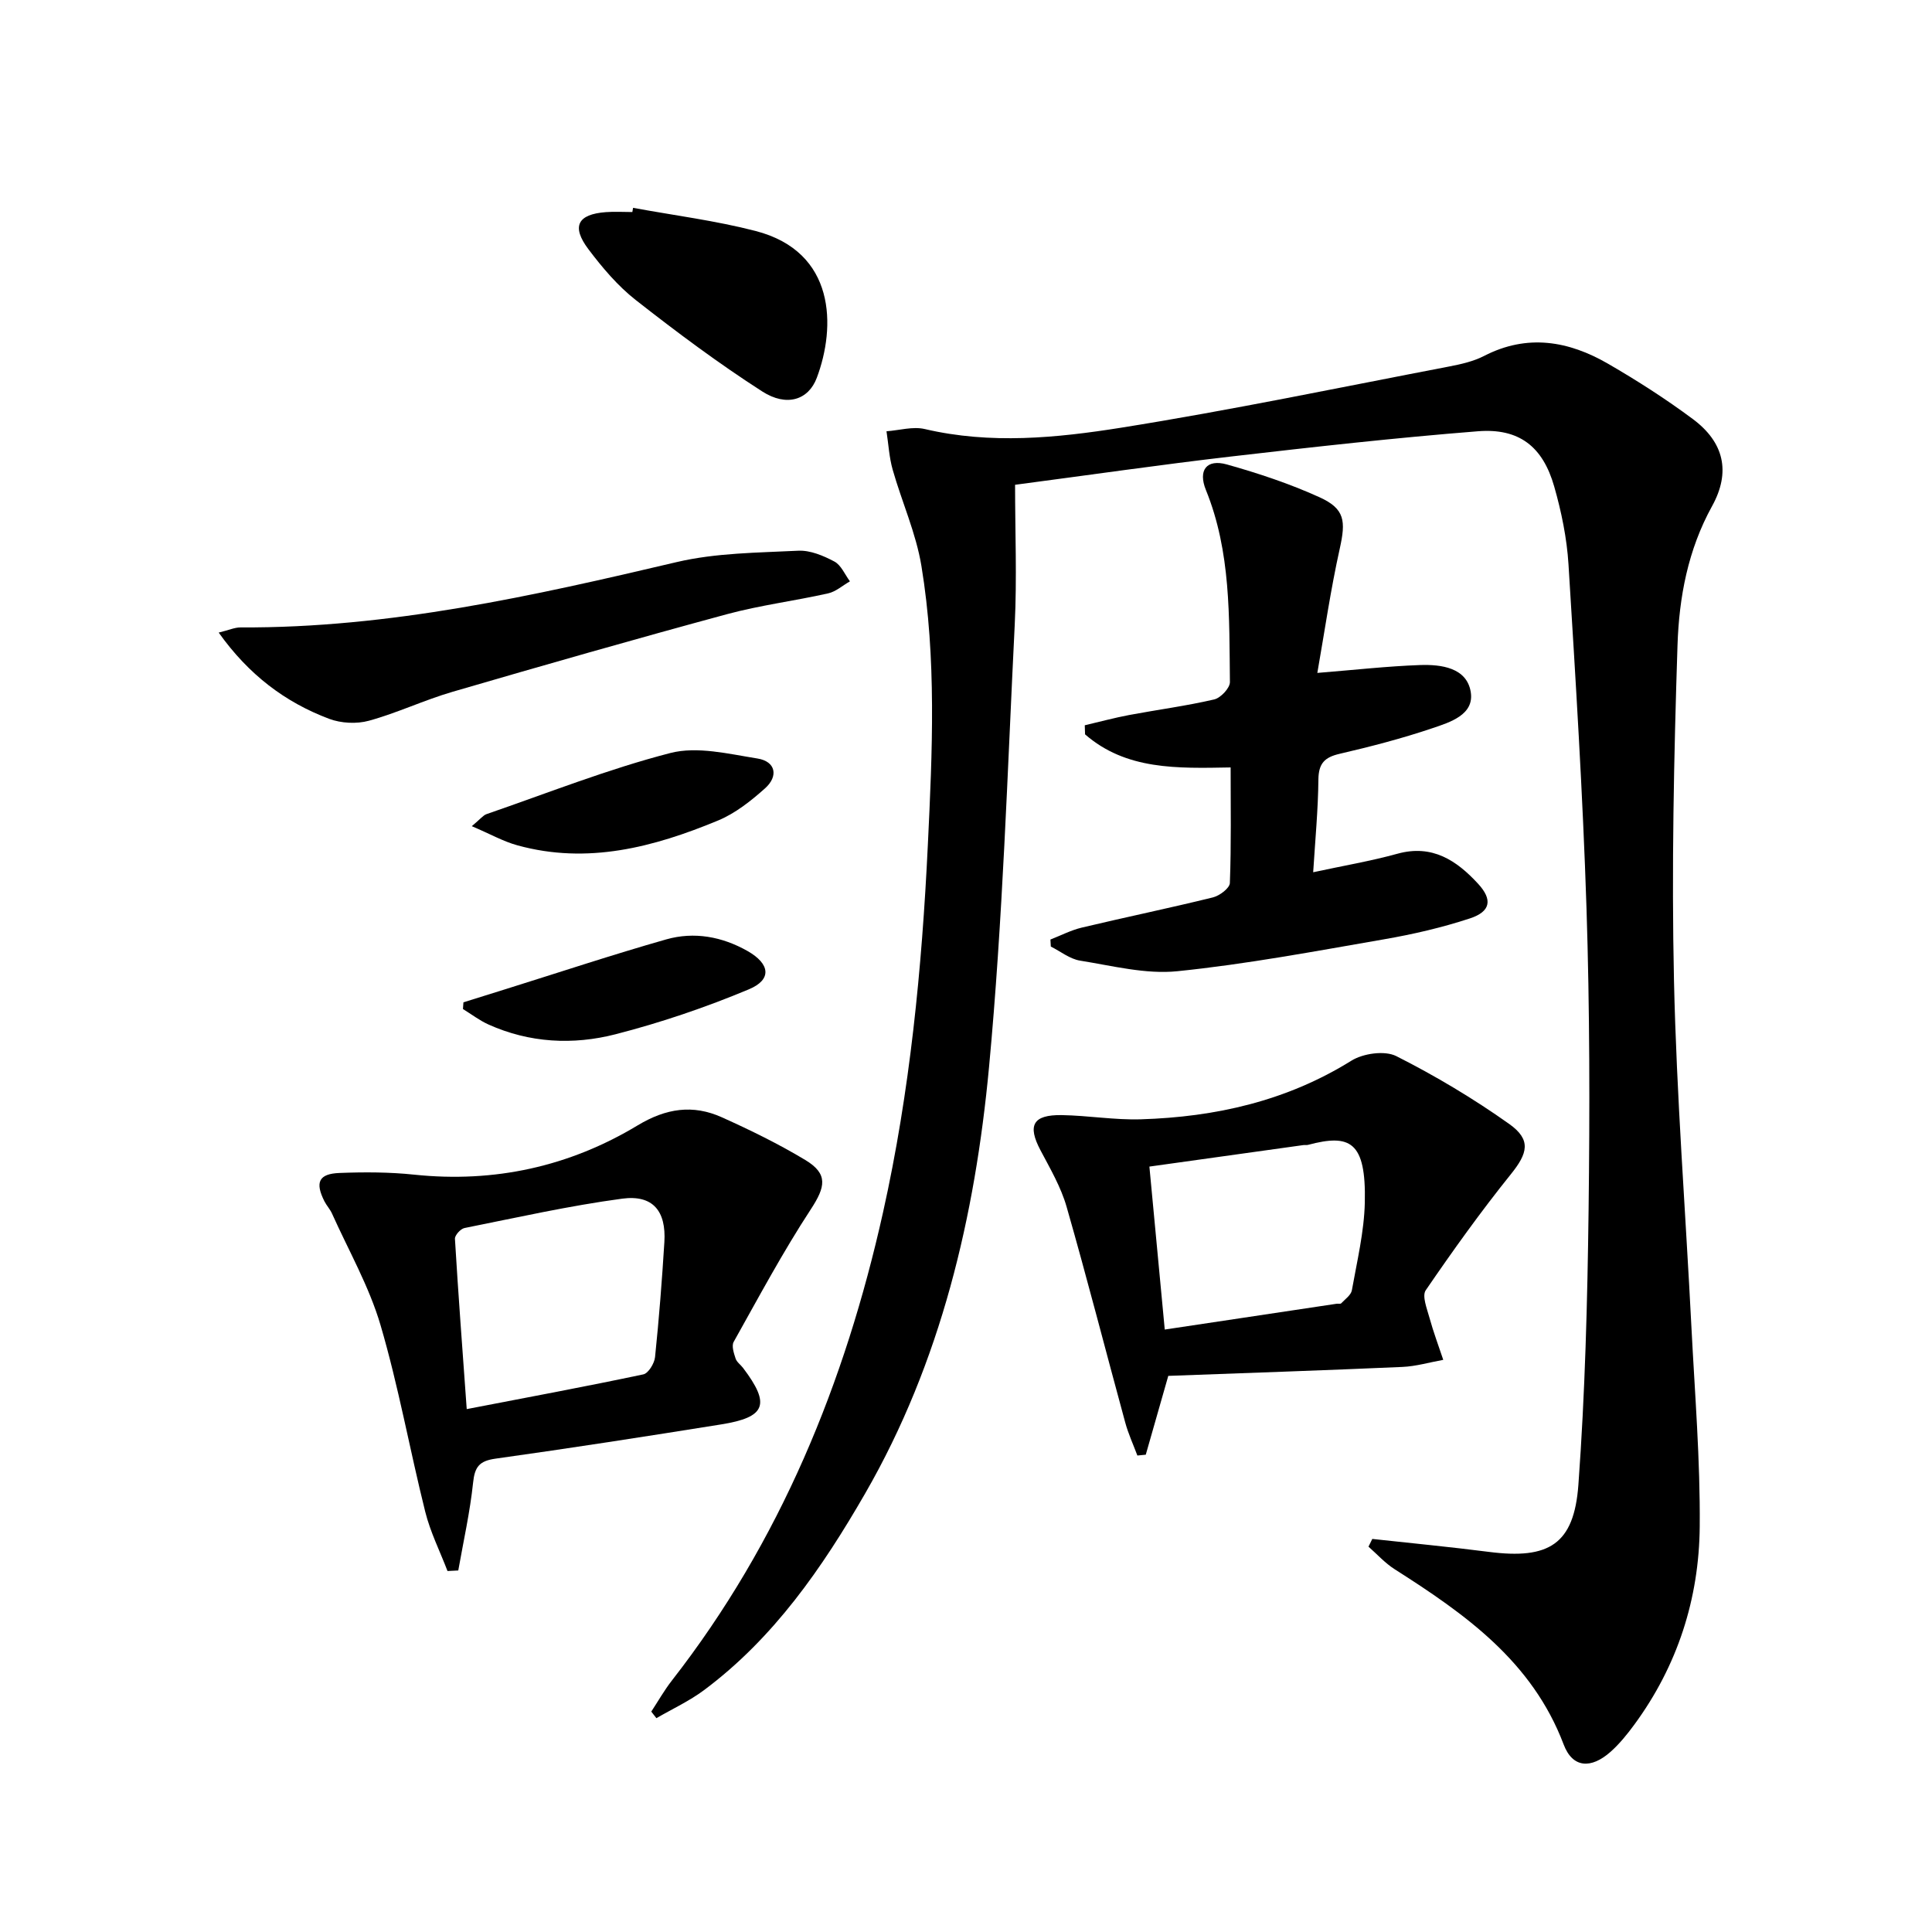 <svg enable-background="new 0 0 400 400" viewBox="0 0 400 400" xmlns="http://www.w3.org/2000/svg"><path d="m284.12 318.62c8.05.88 16.11 1.65 24.13 2.68 12.43 1.6 17.64-1.55 18.54-13.9 1.38-18.9 1.87-37.88 2.11-56.83.26-20.82.24-41.67-.43-62.48-.77-23.76-2.26-47.51-3.73-71.24-.34-5.42-1.46-10.89-2.96-16.13-2.36-8.27-7.27-12.11-15.81-11.43-17.04 1.35-34.05 3.25-51.04 5.22-14.66 1.7-29.28 3.82-44.77 5.86 0 9.71.4 19.35-.07 28.95-1.52 30.55-2.47 61.17-5.32 91.6-2.9 30.9-9.93 61.02-25.68 88.34-8.85 15.35-18.87 29.87-33.31 40.65-3.04 2.27-6.57 3.9-9.88 5.82-.35-.45-.71-.9-1.06-1.36 1.41-2.15 2.69-4.41 4.27-6.44 22.43-28.76 35.84-61.63 43.71-96.91 5.58-25.02 8.05-50.47 9.28-76.08.93-19.32 1.82-38.62-1.33-57.76-1.11-6.78-4.05-13.25-5.95-19.93-.73-2.57-.87-5.3-1.28-7.96 2.65-.19 5.46-1.04 7.93-.46 13.6 3.19 27.25 1.85 40.65-.28 22.77-3.63 45.36-8.35 68.01-12.69 2.43-.47 4.96-1.05 7.14-2.17 8.94-4.61 17.5-3.11 25.68 1.63 6.03 3.49 11.94 7.28 17.52 11.43 6.49 4.82 7.9 10.98 3.99 18.05-4.99 9.03-6.83 18.87-7.15 28.79-.75 23.12-1.24 46.29-.73 69.41.53 23.93 2.4 47.82 3.61 71.73.7 13.78 1.84 27.56 1.72 41.34-.13 14.93-4.6 28.83-13.56 41.02-1.47 2-3.07 3.98-4.92 5.62-4 3.54-7.83 3.38-9.69-1.53-6.53-17.25-20.42-27.01-35.01-36.3-1.98-1.26-3.61-3.09-5.4-4.66.26-.52.53-1.06.79-1.6z"/><path d="m92.65 325.26c-1.56-4.08-3.56-8.06-4.61-12.27-3.21-12.85-5.53-25.96-9.26-38.65-2.35-7.99-6.6-15.42-10.04-23.08-.4-.9-1.12-1.66-1.57-2.54-1.98-3.93-1.19-5.71 3.14-5.87 5.14-.2 10.33-.19 15.44.35 16.6 1.74 32.12-1.67 46.28-10.21 5.88-3.54 11.43-4.36 17.41-1.67 5.9 2.65 11.74 5.51 17.28 8.84 4.8 2.89 4.18 5.58 1.14 10.23-5.79 8.84-10.79 18.2-15.96 27.43-.47.84.04 2.36.4 3.46.24.73 1.04 1.27 1.54 1.93 5.72 7.55 4.75 10.22-4.54 11.7-15.55 2.49-31.12 4.91-46.72 7.09-3.35.47-4.29 1.7-4.63 4.96-.64 6.1-2 12.13-3.07 18.19-.74.04-1.48.07-2.23.11zm3.98-33.52c12.95-2.5 24.79-4.7 36.56-7.19 1.05-.22 2.3-2.28 2.43-3.58.82-7.92 1.44-15.86 1.93-23.8.4-6.44-2.38-9.85-8.73-9-10.96 1.47-21.8 3.91-32.65 6.08-.81.16-2.02 1.5-1.98 2.23.69 11.51 1.56 23.02 2.44 35.26z"/><path d="m271.88 180.59c6.18-1.34 11.89-2.3 17.43-3.83 7.22-2 12.27 1.39 16.72 6.22 3.03 3.29 2.59 5.75-1.68 7.16-5.8 1.91-11.82 3.3-17.84 4.34-14.21 2.46-28.42 5.14-42.75 6.6-6.58.67-13.46-1.13-20.14-2.19-2.12-.34-4.05-1.91-6.06-2.92-.03-.48-.05-.96-.08-1.45 2.16-.84 4.26-1.94 6.49-2.47 9.03-2.15 18.13-4.03 27.14-6.25 1.39-.34 3.48-1.91 3.52-2.98.3-7.93.16-15.88.16-23.93-11.08.2-21.64.55-30.14-6.85-.02-.63-.04-1.25-.06-1.88 3.06-.71 6.09-1.54 9.17-2.12 5.87-1.1 11.82-1.88 17.63-3.23 1.34-.31 3.26-2.36 3.25-3.59-.16-13.43.24-26.95-4.97-39.77-1.66-4.1.14-6.47 4.34-5.29 6.52 1.83 13.01 3.99 19.16 6.78 5.3 2.4 5.48 4.93 4.21 10.66-1.89 8.49-3.13 17.13-4.64 25.72 7.79-.63 14.52-1.39 21.27-1.63 4.4-.15 9.67.55 10.49 5.57.78 4.74-4.33 6.29-7.98 7.52-6.27 2.12-12.72 3.79-19.17 5.29-3.11.72-4.34 1.98-4.39 5.29-.06 6.27-.66 12.55-1.08 19.23z"/><path d="m241.88 284.86c-1.71 5.98-3.18 11.15-4.66 16.32-.58.06-1.16.12-1.74.17-.85-2.28-1.89-4.52-2.52-6.86-4.06-14.87-7.88-29.81-12.13-44.63-1.17-4.09-3.4-7.91-5.41-11.71-2.73-5.16-1.59-7.37 4.41-7.28 5.47.09 10.94 1.04 16.39.87 15.46-.48 30.16-3.79 43.56-12.13 2.44-1.52 6.91-2.16 9.31-.95 8.1 4.09 15.97 8.79 23.37 14.04 4.65 3.3 3.82 6.1.34 10.42-6.22 7.73-12.01 15.82-17.62 24.02-.8 1.18.26 3.8.77 5.67.81 2.95 1.89 5.83 2.86 8.73-2.83.51-5.64 1.35-8.49 1.47-16.09.71-32.19 1.25-48.44 1.85zm-.73-9.59c12.35-1.85 23.96-3.6 35.57-5.34.33-.05.8.08.97-.1.8-.85 2.02-1.69 2.2-2.69 1.07-6.03 2.54-12.09 2.68-18.16.29-12.72-3.09-14.25-11.75-11.95-.31.08-.67 0-.99.05-10.46 1.45-20.91 2.92-31.86 4.45 1.07 11.43 2.09 22.27 3.18 33.74z"/><path d="m45.28 130.97c2.09-.51 3.3-1.07 4.51-1.07 30.82.16 60.57-6.52 90.33-13.53 8.13-1.91 16.74-1.93 25.15-2.35 2.48-.12 5.21 1.03 7.48 2.24 1.4.74 2.17 2.69 3.22 4.1-1.5.85-2.9 2.13-4.51 2.49-6.94 1.56-14.05 2.45-20.91 4.3-19.02 5.15-37.97 10.57-56.89 16.09-5.84 1.7-11.41 4.37-17.28 5.98-2.54.7-5.75.53-8.22-.39-9.12-3.43-16.66-9.12-22.88-17.86z"/><path d="m131.07 43.03c8.46 1.56 17.05 2.64 25.36 4.79 16.66 4.31 16.64 19.88 12.68 30.4-1.73 4.61-6.25 6.06-11.29 2.83-9.05-5.81-17.71-12.28-26.18-18.92-3.74-2.93-6.94-6.72-9.82-10.54-3.56-4.73-2.23-7.23 3.61-7.67 1.82-.14 3.66-.02 5.49-.02.06-.29.11-.58.15-.87z"/><path d="m95.95 207.52c2.92-.91 5.85-1.83 8.77-2.74 11.07-3.46 22.08-7.12 33.22-10.29 5.78-1.64 11.56-.58 16.83 2.41 4.68 2.66 5.09 5.92.27 7.93-8.94 3.74-18.21 6.89-27.59 9.3-8.79 2.26-17.81 1.81-26.32-2.02-1.86-.84-3.52-2.12-5.28-3.2.04-.46.07-.92.1-1.39z"/><path d="m97.68 171.05c1.8-1.5 2.34-2.24 3.04-2.49 12.65-4.36 25.16-9.33 38.08-12.66 5.56-1.43 12.06.19 18.02 1.14 3.8.6 4.38 3.67 1.58 6.17-2.92 2.61-6.17 5.19-9.74 6.67-13.31 5.52-27.01 9.14-41.52 5.14-2.91-.79-5.61-2.33-9.46-3.97z"/></svg>
